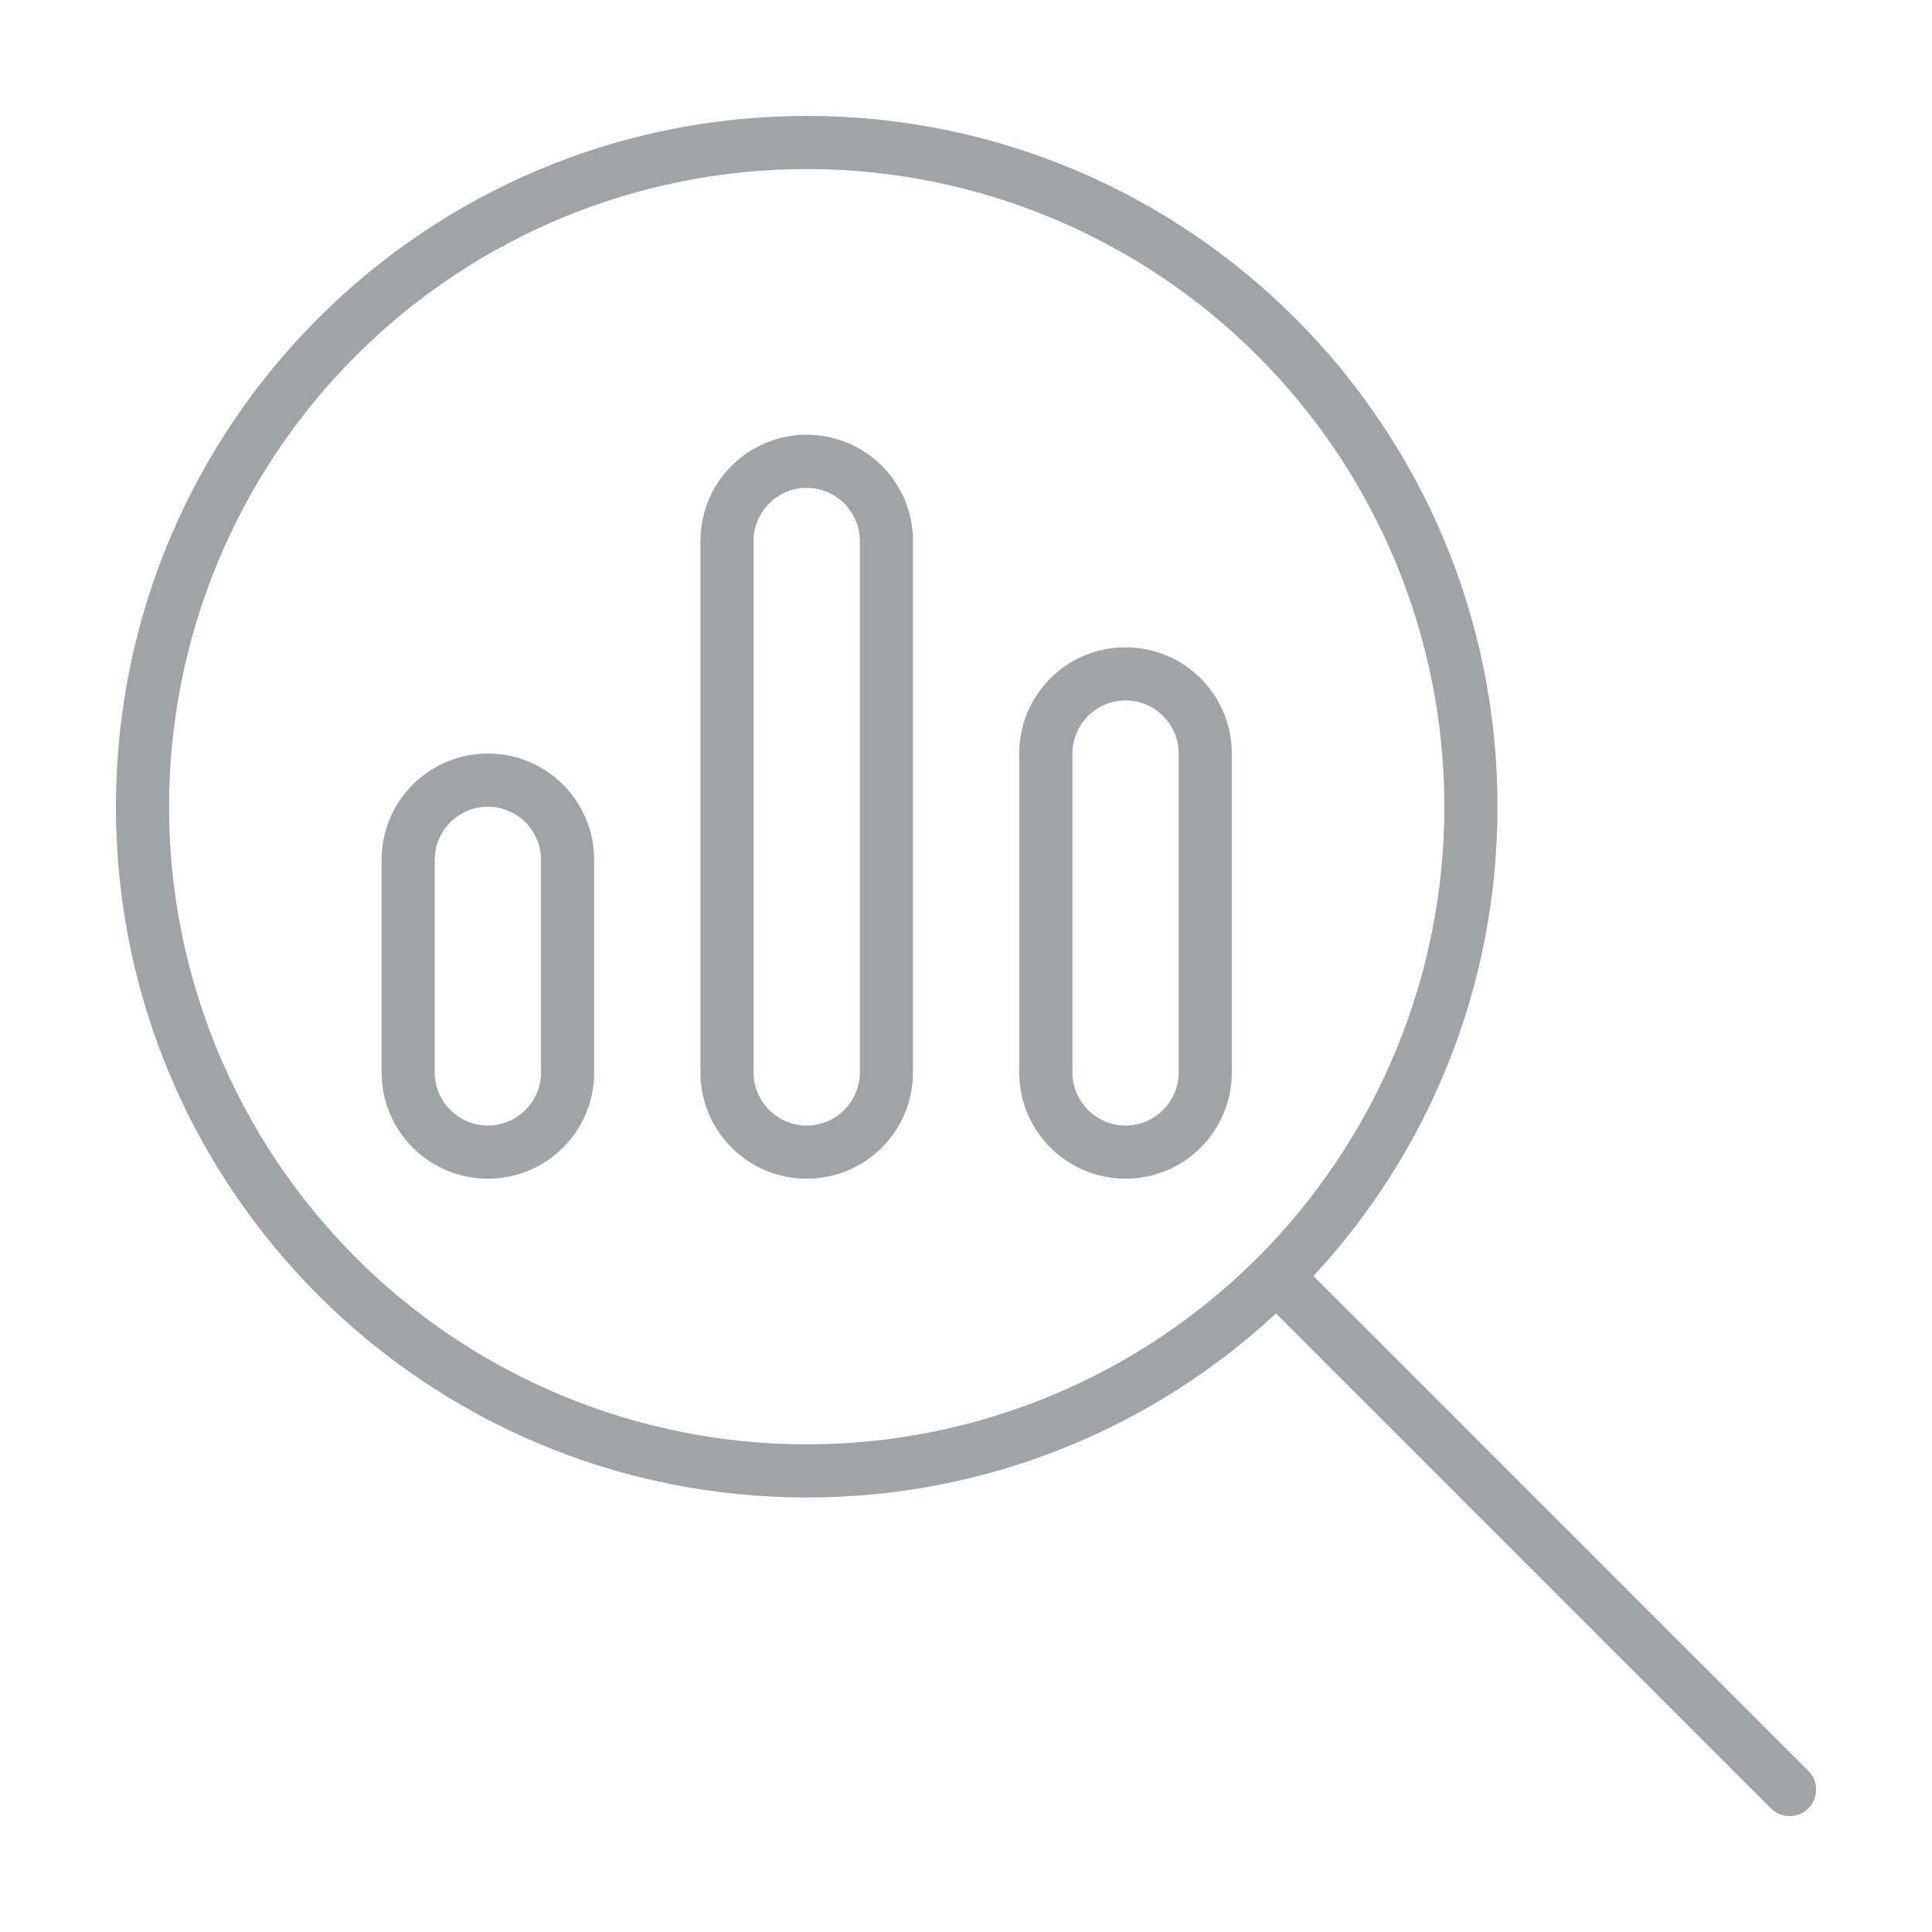 <svg width="50" height="50" viewBox="0 0 50 50" fill="none" xmlns="http://www.w3.org/2000/svg">
<path d="M20.878 4.375C23.045 4.375 25.191 4.802 27.193 5.631C29.195 6.461 31.014 7.676 32.547 9.209C34.079 10.741 35.294 12.56 36.124 14.562C36.953 16.565 37.38 18.71 37.38 20.878C37.38 23.045 36.953 25.191 36.124 27.193C35.294 29.195 34.079 31.014 32.547 32.547C31.014 34.079 29.195 35.294 27.193 36.124C25.191 36.953 23.045 37.38 20.878 37.38C18.71 37.38 16.565 36.953 14.562 36.124C12.56 35.294 10.741 34.079 9.209 32.547C7.676 31.014 6.461 29.195 5.631 27.193C4.802 25.191 4.375 23.045 4.375 20.878C4.375 18.71 4.802 16.565 5.631 14.562C6.461 12.56 7.676 10.741 9.209 9.209C10.741 7.676 12.56 6.461 14.562 5.631C16.565 4.802 18.71 4.375 20.878 4.375ZM20.878 38.755C25.57 38.755 29.834 36.95 33.022 33.994L45.829 46.8C46.095 47.067 46.534 47.067 46.8 46.8C47.067 46.534 47.067 46.095 46.8 45.829L33.994 33.022C36.95 29.834 38.755 25.57 38.755 20.878C38.755 11.002 30.753 3 20.878 3C11.002 3 3 11.002 3 20.878C3 30.753 11.002 38.755 20.878 38.755ZM12.626 19.502C11.105 19.502 9.876 20.732 9.876 22.253V27.754C9.876 29.275 11.105 30.504 12.626 30.504C14.148 30.504 15.377 29.275 15.377 27.754V22.253C15.377 20.732 14.148 19.502 12.626 19.502ZM20.878 11.251C19.356 11.251 18.127 12.48 18.127 14.002V27.754C18.127 29.275 19.356 30.504 20.878 30.504C22.399 30.504 23.628 29.275 23.628 27.754V14.002C23.628 12.48 22.399 11.251 20.878 11.251ZM29.129 16.752C27.608 16.752 26.378 17.981 26.378 19.502V27.754C26.378 29.275 27.608 30.504 29.129 30.504C30.65 30.504 31.879 29.275 31.879 27.754V19.502C31.879 17.981 30.65 16.752 29.129 16.752ZM12.626 20.878C13.383 20.878 14.002 21.497 14.002 22.253V27.754C14.002 28.51 13.383 29.129 12.626 29.129C11.87 29.129 11.251 28.51 11.251 27.754V22.253C11.251 21.497 11.87 20.878 12.626 20.878ZM20.878 12.626C21.634 12.626 22.253 13.245 22.253 14.002V27.754C22.253 28.51 21.634 29.129 20.878 29.129C20.121 29.129 19.502 28.51 19.502 27.754V14.002C19.502 13.245 20.121 12.626 20.878 12.626ZM29.129 18.127C29.885 18.127 30.504 18.746 30.504 19.502V27.754C30.504 28.51 29.885 29.129 29.129 29.129C28.372 29.129 27.754 28.51 27.754 27.754V19.502C27.754 18.746 28.372 18.127 29.129 18.127Z" fill="#9FA4A6"/>
</svg>
